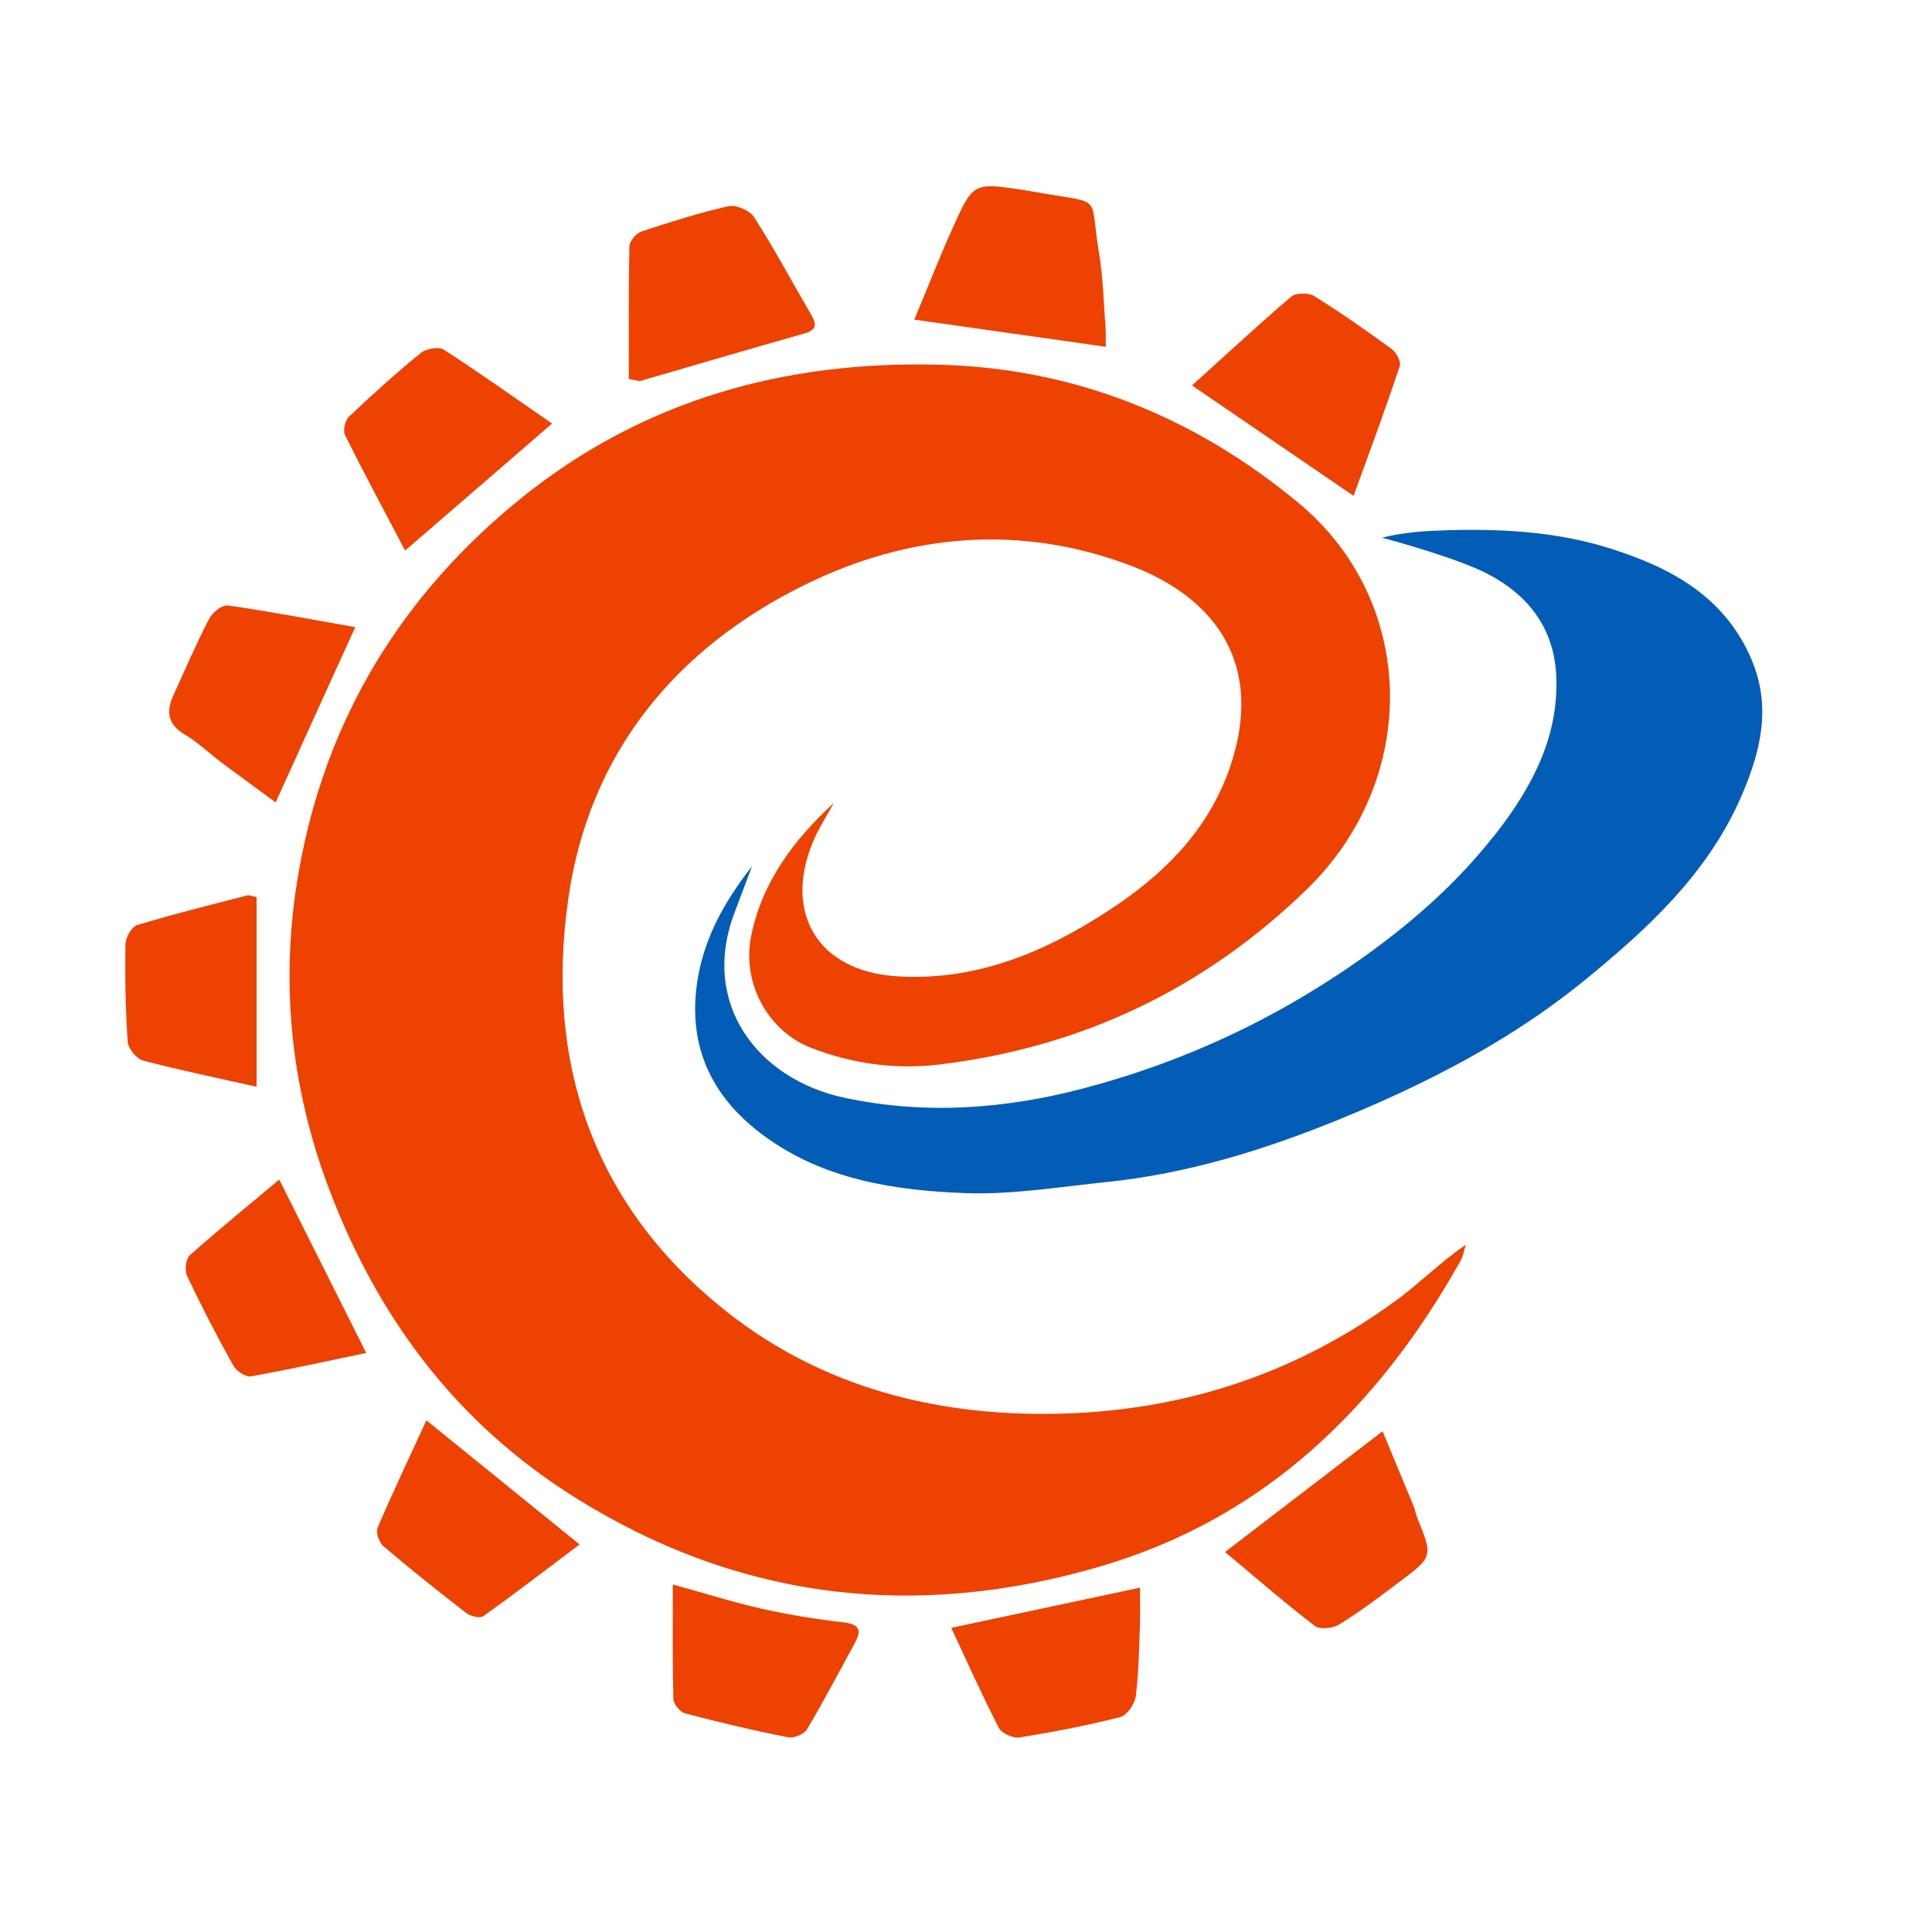 <svg t="1609252538447" class="icon" viewBox="0 0 1024 1024" version="1.1" xmlns="http://www.w3.org/2000/svg" p-id="6501" width="200" height="200"><path d="M97.9 389.3c7.1 4.2 13.1 10.1 19.8 15.1 9.5 7.1 19.1 14 28.4 20.9 14.3-31.5 27.9-61.6 42.2-92.9-22.1-3.9-44.7-8.2-67.5-11.5-3-0.4-8.2 3.7-9.9 7-6.9 13.3-12.8 27-19 40.6-3.9 8.6-3.1 15.4 6 20.8zM214.7 291.8c26.4-22.8 51.7-44.6 77.9-67.3-18.8-13-37.8-26.5-57.4-39.2-2.6-1.7-9.4-0.5-12.2 1.8-13.1 10.7-25.8 22.1-38.1 33.8-2.1 2-3.2 7.3-2 9.8 10.2 20.4 21 40.5 31.8 61.1zM339.4 201.9c28.9-8.4 57.8-16.9 86.8-25.1 7.4-2.1 6.4-5.5 3.4-10.6-10-17.1-19.3-34.6-30-51.2-2.2-3.5-9.5-6.6-13.5-5.7-15.6 3.5-30.9 8.4-46.1 13.4-2.8 0.9-6.3 5.1-6.4 7.8-0.5 23.4-0.3 46.9-0.3 70.4 4.7 0.8 5.5 1.2 6.1 1zM136.1 475.5c-2.9-0.6-4.1-1.2-5.1-0.9-19.5 5-39 9.9-58.3 15.7-2.9 0.9-6.1 6.6-6.2 10.1-0.3 17.3 0 34.6 1.2 51.8 0.3 3.6 4.7 9 8.1 9.9 19.7 5.2 39.8 9.3 60.2 13.9V475.5zM586 174.6c-1-13.8-1.3-27.7-3.6-41.2-5-30 2.5-25.5-28.9-30.8-3.7-0.6-7.4-1.3-11.1-1.9-26.4-4-26.6-4-37.4 20-7.3 16.2-13.7 32.7-20.4 48.7 34.3 4.9 67.2 9.5 101.5 14.4-0.1-2.8 0.1-6.1-0.1-9.2zM741.9 194c0.8-2.4-1.9-7.3-4.4-9.1-13.4-9.8-27-19.3-41-28-3-1.8-9.6-1.8-12.1 0.3-18 15.4-35.3 31.5-52.6 47.1 29.2 19.9 56.9 38.9 85.6 58.5 8.3-22.7 16.8-45.6 24.5-68.8zM504.2 862.8c8.1 17.4 16.2 35.5 25.2 53 1.5 2.9 7.5 5.6 10.9 5.1 17.9-2.9 35.8-6.3 53.4-10.8 3.6-0.9 7.8-7 8.3-11.2 1.6-12.6 1.7-25.4 2.2-38.2 0.2-6.5 0-13 0-19.2-34.2 7.3-66.3 14.1-100 21.3zM749.5 798.9c-5.6-13.5-11.2-27-16.7-40.3-28.6 21.9-55.7 42.7-83.5 64 16.4 13.7 31.6 26.9 47.6 39.2 2.6 2 9.6 1.3 12.9-0.8 11-6.8 21.4-14.6 31.7-22.4 18.1-13.5 18-13.6 9.6-34.3-0.7-1.6-0.9-3.6-1.6-5.4zM541.3 749.2c-56.9-1.8-109.9-17.9-154.9-53-71.7-56-97.9-132.6-85.1-220.5 11.1-76.7 57-132.3 125.6-165.9 55-27 114.2-32.2 172.7-9.9 45.6 17.4 70.5 53.1 52.4 106.5-11.5 33.8-35.6 57.5-64.7 76.4-34.2 22.3-70.8 37.5-112.7 34.6-40.8-2.9-59.4-33.1-43.8-71 3-7.3 7.4-14 11.2-20.9-21.1 19.5-38.3 42-44 71.3-4.7 24.7 9.3 50 32.2 58.7 21.9 8.4 44.6 11.5 67.8 8.7 75.2-9.1 140.2-40 194.6-92.8 60.1-58.3 58.9-152.2-4.2-204.7-55-45.7-118.8-71.6-190.8-73.4-81.4-2.1-156.2 18.5-220.7 70.2-64 51.5-104.5 117.8-118.6 198.8-9.9 56.8-4.6 112.8 15.9 167.3 26 69.1 68 125 130.9 164.3 87.2 54.5 180.7 64.9 278.2 36.3 87-25.5 147.3-84.3 190.9-162.1 1.4-2.5 1.8-5.6 2.7-8.4-13.2 9.1-23.9 19.9-35.9 28.8-59.3 43.8-126.4 63-199.7 60.7zM447.1 859.9c-14.5-1.7-29-4-43.2-7.2-15.2-3.4-30.1-8.2-47.3-12.9 0 21.4-0.2 41.1 0.3 60.8 0.1 2.6 3.5 6.8 6.2 7.5 18.1 4.8 36.3 9.1 54.6 12.7 3 0.6 8.5-1.6 10-4.2 9-15.1 17.1-30.6 25.5-46 3.6-6.7 2.2-9.7-6.1-10.7zM200.2 809.6c-1.1 2.5 0.7 7.9 2.9 9.8 14.3 12.2 29.1 24 44 35.5 2.3 1.8 7.3 3 9.1 1.7 17.3-12.4 34.1-25.3 51-38-27.5-22.3-53.4-43.3-81.2-65.8-8.7 18.9-17.6 37.7-25.8 56.8zM100.6 665.3c-2.1 1.9-2.8 8-1.5 10.8 7.6 16.1 15.8 32 24.5 47.6 1.6 2.9 6.6 6.3 9.4 5.8 20.7-3.7 41.3-8.3 61.1-12.4L148 625.2c-15.9 13.3-31.9 26.4-47.4 40.1z" fill="#ED4201" p-id="6502"></path><path d="M928.2 349.2c-14.5-33.7-43.7-48.8-75.4-58.7-19.9-6.2-40.6-8.9-61.5-9.5-10.3-0.3-20.6-0.2-31 0.3-9.2 0.4-18.6 1.4-27.9 3.7 5 1.2 40.3 11 55.7 19 1.1 0.6 2.1 1.1 3.2 1.7 20.3 11.5 32.8 28.9 33.6 53.7 1 31.8-13.1 57.9-31.7 82-0.6 0.8-1.3 1.6-1.9 2.3-18.5 23.4-40.5 43.1-64.6 60.7-46.3 33.7-97.2 57.9-152.2 72.4-41.7 11-84.2 14.2-127.1 5-45.3-9.7-76.5-49.4-58.1-98 3.1-8.2 6.2-16.5 9.3-24.7-15.3 19.6-26.8 40.2-29.6 65.5-3.6 33.5 10.4 58.6 35.8 77.3 31.7 23.4 69.7 29.2 107.7 30.5 24.6 0.8 49.5-3.4 74.1-5.9 42.8-4.4 83.5-17 123-33.1 28.2-11.5 55.7-24.5 81.7-40 16.6-9.9 32.5-20.8 47.7-33.1 34-27.7 66.3-57.2 84.1-98.6 10.1-23.4 16-47.2 5.1-72.5z" fill="#035DB6" p-id="6503"></path></svg>
